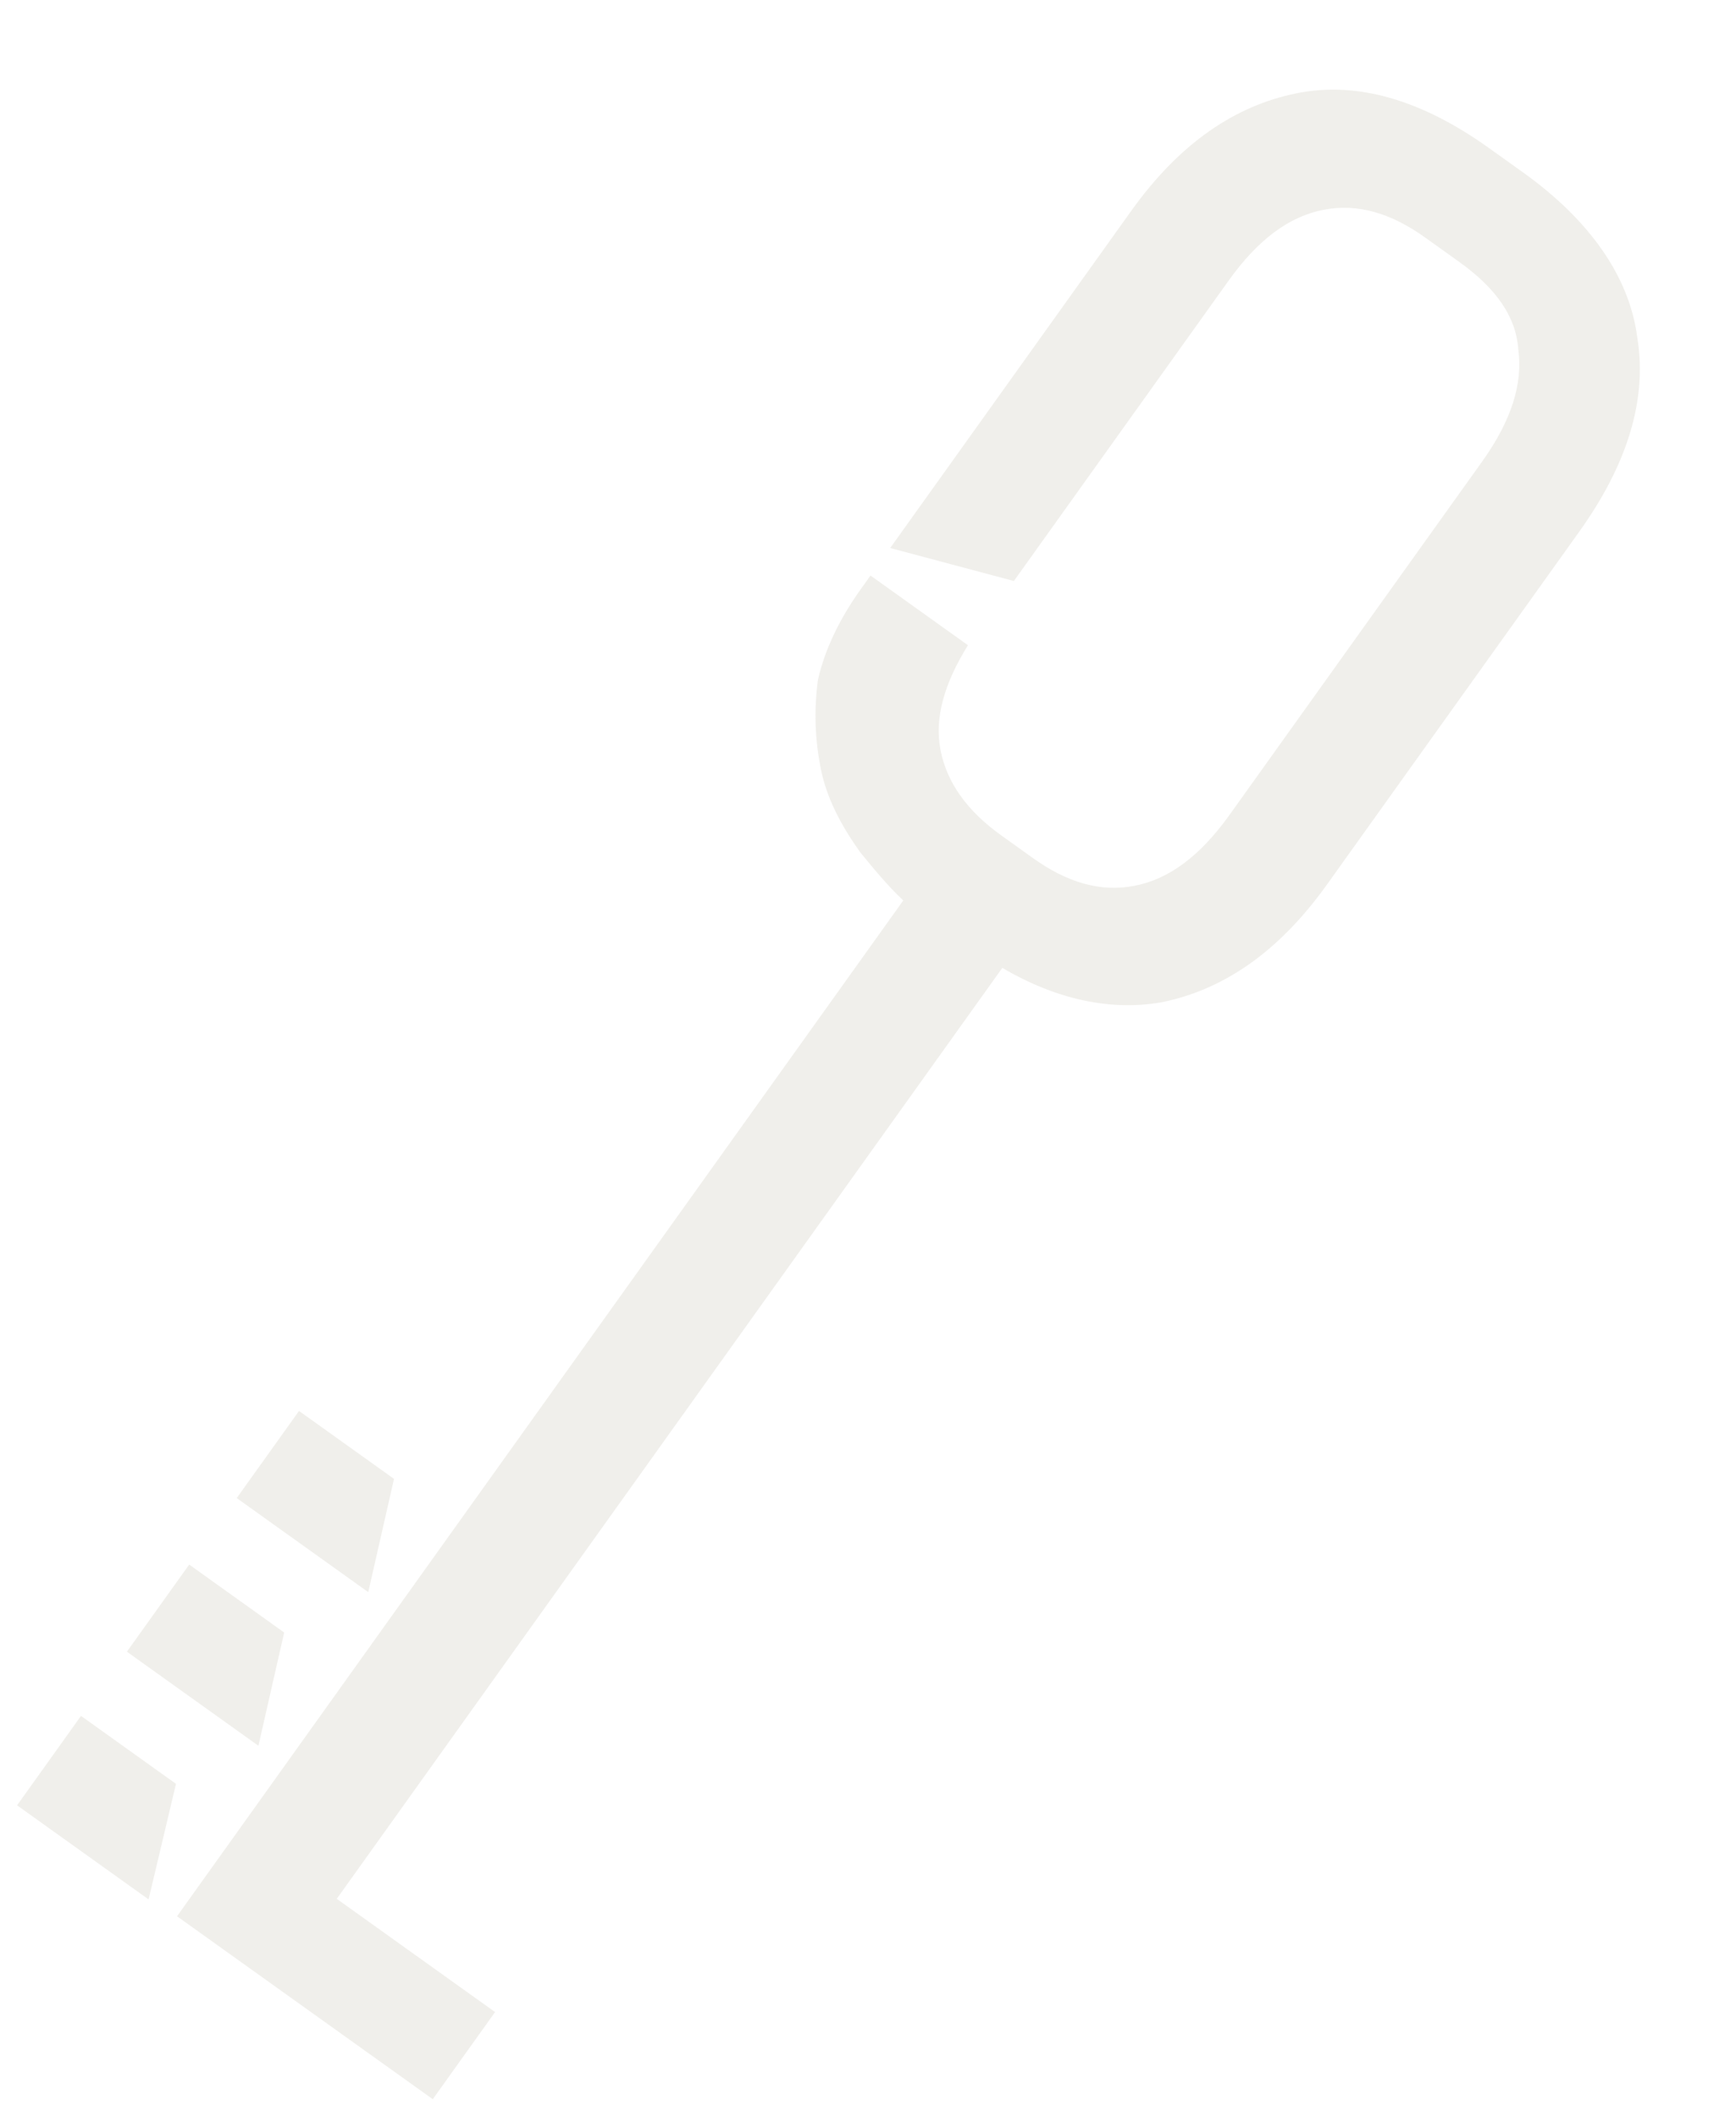 <?xml version="1.0" encoding="UTF-8"?> <svg xmlns="http://www.w3.org/2000/svg" width="105" height="128" viewBox="0 0 105 128" fill="none"> <path d="M49.644 46.483C49.981 48.191 50.811 49.833 52.035 51.546C52.868 52.561 53.701 53.576 54.633 54.452L14.475 110.609L10.707 115.878L26.176 126.94L29.944 121.671L20.368 114.823L60.625 58.528C63.917 60.463 67.215 61.144 70.272 60.606C73.921 59.862 77.281 57.655 80.256 53.495L95.526 32.141C98.401 28.12 99.651 24.194 99.027 20.395C98.551 16.701 96.103 13.274 92.126 10.43L90.063 8.955C85.938 6.005 82.051 4.902 78.402 5.645C74.753 6.389 71.393 8.597 68.418 12.756L53.842 33.139L61.322 35.135L74.311 16.971C76.096 14.475 77.974 13.093 80.045 12.688C82.116 12.283 84.133 12.887 86.196 14.362L88.258 15.837C90.468 17.418 91.692 19.131 91.831 21.117C92.117 23.207 91.418 25.431 89.633 27.927L74.363 49.281C72.578 51.777 70.7 53.158 68.629 53.563C66.558 53.968 64.54 53.364 62.478 51.889L60.563 50.519C58.5 49.044 57.276 47.331 56.891 45.379C56.505 43.427 57.106 41.341 58.545 39.017L52.652 34.803L52.057 35.635C50.768 37.438 49.873 39.312 49.471 41.12C49.216 43.034 49.306 44.775 49.644 46.483Z" fill="#B6B09E" fill-opacity="0.2"></path> <path d="M8.987 114.858L10.644 107.87L4.899 103.761L1.032 109.169L8.987 114.858Z" fill="#B6B09E" fill-opacity="0.2"></path> <path d="M17.188 98.719L11.443 94.61L7.675 99.879L15.63 105.568L17.188 98.719Z" fill="#B6B09E" fill-opacity="0.2"></path> <path d="M23.831 89.429L18.086 85.32L14.318 90.589L22.273 96.278L23.831 89.429Z" fill="#B6B09E" fill-opacity="0.2"></path> </svg> 